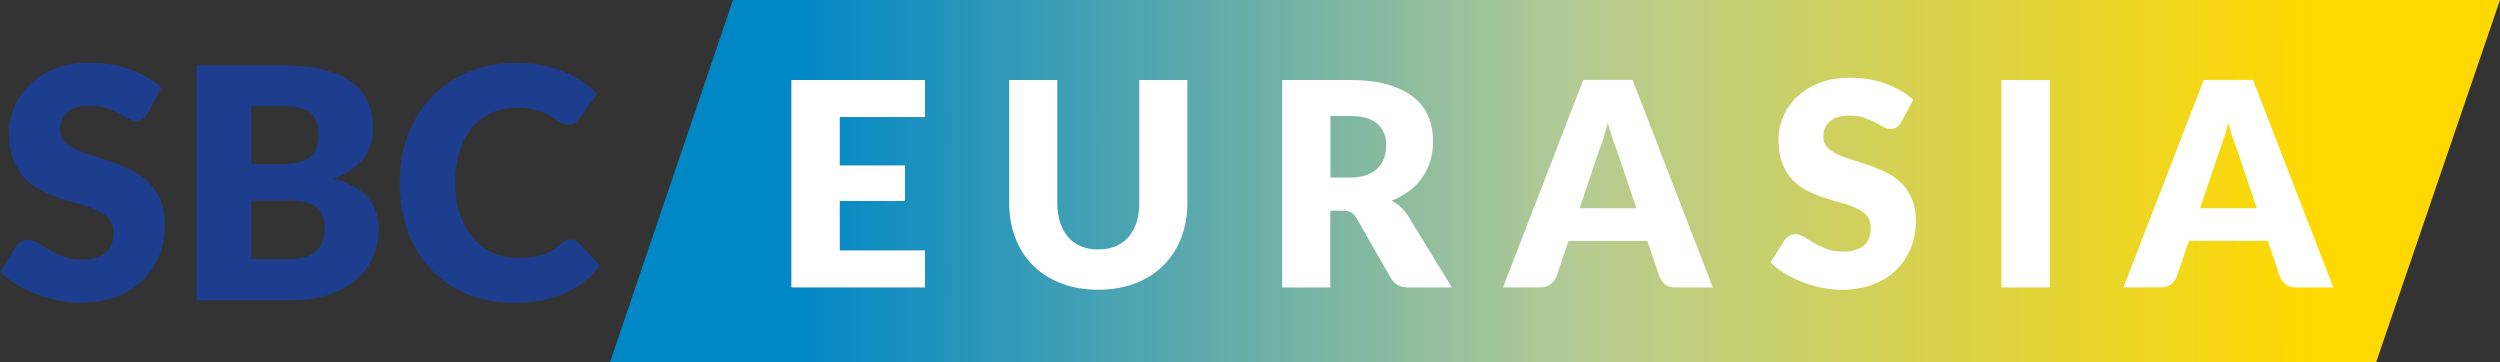 <?xml version="1.0" encoding="UTF-8"?> <svg xmlns="http://www.w3.org/2000/svg" xmlns:xlink="http://www.w3.org/1999/xlink" id="Layer_2" data-name="Layer 2" viewBox="0 0 408.42 59.2"><rect x="0" y="0" width="408.42" height="59.2" fill="#333333" stroke="none"/><defs><style> .cls-1 { fill: url(#linear-gradient); } .cls-1, .cls-2, .cls-3 { stroke-width: 0px; } .cls-2 { fill: #1d3d8f; } .cls-3 { fill: #fff; } </style><linearGradient id="linear-gradient" x1="99.65" y1="29.6" x2="408.42" y2="29.6" gradientUnits="userSpaceOnUse"><stop offset=".1" stop-color="#0087c6"></stop><stop offset=".51" stop-color="#b4cb94"></stop><stop offset=".9" stop-color="#ffd900"></stop></linearGradient></defs><g id="Layer_1-2" data-name="Layer 1"><g><g><polyline class="cls-1" points="99.65 59.2 119.75 0 408.42 0 388.18 59.2 99.65 59.2"></polyline><g><path class="cls-2" d="M24.17,18.48c-.26.42-.54.74-.83.95-.29.21-.66.31-1.12.31-.41,0-.84-.13-1.3-.38-.47-.25-.99-.54-1.58-.86-.59-.32-1.26-.6-2.01-.86-.75-.25-1.62-.38-2.58-.38-1.67,0-2.91.35-3.73,1.07-.81.71-1.22,1.67-1.22,2.88,0,.77.25,1.41.74,1.92.49.51,1.14.95,1.94,1.32.8.37,1.71.71,2.74,1.01,1.02.31,2.08.65,3.15,1.03,1.07.38,2.12.82,3.15,1.33,1.03.51,1.94,1.16,2.74,1.95.8.79,1.44,1.75,1.94,2.88.49,1.13.73,2.5.73,4.09,0,1.77-.3,3.43-.92,4.98-.62,1.54-1.51,2.89-2.67,4.04-1.17,1.15-2.61,2.05-4.32,2.71-1.71.66-3.66.99-5.83.99-1.2,0-2.41-.12-3.65-.37-1.23-.25-2.43-.59-3.59-1.04-1.16-.45-2.25-.98-3.27-1.59-1.02-.62-1.9-1.3-2.66-2.06l2.63-4.16c.21-.3.49-.55.83-.75.34-.2.71-.3,1.12-.3.53,0,1.06.17,1.59.5.53.33,1.14.7,1.82,1.11.68.4,1.45.77,2.33,1.11.88.33,1.91.5,3.11.5,1.61,0,2.87-.36,3.76-1.07.9-.71,1.35-1.84,1.35-3.38,0-.9-.25-1.63-.74-2.19-.49-.56-1.14-1.03-1.94-1.4-.8-.37-1.71-.69-2.73-.97-1.02-.28-2.06-.59-3.13-.94-1.07-.34-2.12-.76-3.13-1.26-1.02-.5-1.93-1.16-2.73-1.97-.8-.81-1.44-1.83-1.94-3.06-.49-1.22-.73-2.72-.73-4.51,0-1.44.29-2.85.87-4.22.58-1.37,1.43-2.59,2.55-3.66,1.12-1.07,2.5-1.93,4.13-2.57,1.63-.64,3.5-.96,5.61-.96,1.18,0,2.32.09,3.43.28,1.12.19,2.17.46,3.17.82,1,.36,1.94.79,2.8,1.29.87.5,1.65,1.07,2.33,1.7l-2.21,4.13Z"></path><path class="cls-2" d="M46.26,10.69c2.65,0,4.91.25,6.77.74,1.86.49,3.38,1.18,4.56,2.08,1.18.89,2.03,1.98,2.57,3.27.54,1.28.8,2.71.8,4.29,0,.86-.12,1.69-.37,2.49-.25.8-.63,1.54-1.16,2.24-.53.7-1.2,1.33-2.03,1.91-.82.58-1.82,1.08-2.97,1.5,2.53.62,4.4,1.61,5.61,2.98,1.21,1.37,1.82,3.14,1.82,5.32,0,1.63-.31,3.15-.95,4.55-.63,1.41-1.56,2.63-2.78,3.67-1.22,1.05-2.73,1.86-4.52,2.45s-3.83.88-6.14.88h-15.33V10.69h14.12ZM41.05,17.35v9.48h4.63c.98,0,1.87-.07,2.66-.21.79-.14,1.46-.39,2.01-.74.55-.35.97-.83,1.26-1.45.29-.61.44-1.39.44-2.32s-.11-1.67-.34-2.28c-.23-.61-.58-1.09-1.05-1.46-.47-.37-1.07-.63-1.8-.79-.73-.16-1.6-.24-2.59-.24h-5.22ZM47.32,42.34c1.18,0,2.14-.15,2.88-.45.74-.3,1.33-.69,1.75-1.16.42-.47.71-1.01.87-1.61.16-.6.24-1.2.24-1.82,0-.7-.09-1.33-.28-1.9-.19-.56-.5-1.03-.95-1.42-.45-.39-1.04-.69-1.78-.9-.74-.21-1.67-.32-2.79-.32h-6.21v9.56h6.27Z"></path><path class="cls-2" d="M93.26,39.12c.21,0,.42.04.63.12.21.08.41.21.61.41l3.53,3.71c-1.54,2.02-3.48,3.54-5.81,4.57-2.33,1.03-5.08,1.54-8.25,1.54-2.92,0-5.53-.5-7.84-1.49-2.31-.99-4.26-2.36-5.87-4.11-1.61-1.75-2.84-3.82-3.7-6.21-.86-2.4-1.29-5-1.29-7.81s.47-5.49,1.4-7.89c.93-2.4,2.24-4.47,3.92-6.2,1.69-1.74,3.7-3.09,6.06-4.05,2.35-.97,4.94-1.45,7.77-1.45,1.44,0,2.8.13,4.07.38,1.27.25,2.46.61,3.57,1.05,1.11.45,2.12.99,3.05,1.62.93.63,1.75,1.32,2.48,2.06l-3,4.03c-.19.24-.42.47-.68.67-.26.2-.63.3-1.11.3-.32,0-.62-.07-.9-.21-.28-.14-.58-.31-.9-.51-.31-.2-.66-.42-1.04-.66s-.82-.46-1.35-.66c-.52-.2-1.12-.37-1.82-.51-.69-.14-1.5-.21-2.43-.21-1.47,0-2.82.27-4.04.81-1.22.54-2.27,1.34-3.16,2.38-.89,1.05-1.57,2.33-2.06,3.85-.48,1.52-.73,3.25-.73,5.2s.27,3.71.8,5.24c.53,1.53,1.26,2.81,2.18,3.86.92,1.04,2,1.84,3.23,2.38,1.23.54,2.55.81,3.95.81.81,0,1.54-.04,2.21-.12.66-.08,1.29-.21,1.87-.39.58-.19,1.12-.43,1.63-.74.51-.31,1.03-.7,1.56-1.17.21-.18.44-.32.68-.43.24-.11.5-.17.76-.17"></path></g></g><g><path class="cls-3" d="M137.19,19.12v7.91h10.65v5.81h-10.65v8.07h13.91v6.05h-21.82V13.07h21.82v6.05h-13.91Z"></path><path class="cls-3" d="M179.43,40.75c1.05,0,2-.17,2.83-.52s1.53-.85,2.1-1.5c.57-.65,1.01-1.45,1.31-2.38.3-.94.45-2,.45-3.2V13.07h7.86v20.07c0,2.08-.34,3.99-1.01,5.72-.67,1.74-1.64,3.23-2.9,4.49-1.26,1.26-2.78,2.23-4.58,2.93-1.8.7-3.82,1.05-6.07,1.05s-4.3-.35-6.09-1.05c-1.8-.7-3.33-1.67-4.58-2.93-1.26-1.26-2.22-2.75-2.88-4.49-.67-1.74-1-3.64-1-5.72V13.07h7.86v20.05c0,1.19.15,2.26.45,3.2.3.94.74,1.74,1.31,2.4s1.28,1.16,2.1,1.51,1.77.52,2.83.52Z"></path><path class="cls-3" d="M237.2,46.96h-7.12c-1.32,0-2.26-.5-2.84-1.49l-5.63-9.84c-.26-.42-.56-.73-.88-.92s-.79-.29-1.4-.29h-2v12.54h-7.86V13.07h11.03c2.45,0,4.54.25,6.27.76s3.14,1.21,4.23,2.1,1.89,1.96,2.38,3.19c.5,1.23.74,2.56.74,4,0,1.1-.15,2.14-.44,3.12s-.73,1.88-1.3,2.71c-.57.83-1.28,1.57-2.13,2.22-.85.65-1.82,1.19-2.92,1.6.51.26.99.59,1.44.99.45.4.85.86,1.21,1.41l7.21,11.79ZM220.5,29.01c1.07,0,1.98-.14,2.73-.41.75-.27,1.37-.65,1.85-1.13.48-.48.83-1.04,1.05-1.69.22-.64.33-1.34.33-2.08,0-1.49-.48-2.65-1.45-3.49-.97-.84-2.47-1.26-4.5-1.26h-3.16v10.05h3.16Z"></path><path class="cls-3" d="M279.82,46.96h-6.09c-.68,0-1.23-.16-1.65-.48-.42-.32-.74-.72-.95-1.22l-2-5.91h-12.89l-2,5.91c-.17.43-.48.83-.92,1.17-.44.35-.99.52-1.64.52h-6.14l13.12-33.89h8.05l13.12,33.89ZM267.33,34.01l-3.14-9.28c-.23-.59-.48-1.28-.74-2.08-.26-.8-.53-1.66-.79-2.59-.23.95-.48,1.82-.74,2.63s-.51,1.5-.74,2.09l-3.12,9.23h9.28Z"></path><path class="cls-3" d="M310.57,19.96c-.23.37-.48.65-.73.84s-.58.28-.99.28c-.36,0-.74-.11-1.15-.34-.41-.22-.88-.48-1.4-.76-.52-.28-1.11-.53-1.78-.76-.67-.22-1.43-.34-2.28-.34-1.47,0-2.57.31-3.29.94s-1.08,1.48-1.08,2.55c0,.68.22,1.25.65,1.7.43.45,1,.84,1.71,1.16.71.33,1.51.62,2.42.9.91.27,1.83.57,2.78.91.95.33,1.87.73,2.78,1.17.91.45,1.71,1.02,2.42,1.72.71.7,1.28,1.55,1.71,2.55.43,1,.65,2.21.65,3.62,0,1.57-.27,3.03-.81,4.4-.54,1.36-1.33,2.55-2.36,3.57-1.03,1.02-2.3,1.81-3.81,2.4s-3.23.87-5.15.87c-1.05,0-2.13-.11-3.22-.33-1.09-.22-2.15-.52-3.17-.92-1.02-.4-1.99-.86-2.88-1.41-.9-.54-1.68-1.15-2.35-1.81l2.33-3.68c.19-.26.43-.48.73-.66.3-.18.63-.27.99-.27.47,0,.93.15,1.41.44.47.29,1.01.62,1.61.98.6.36,1.28.68,2.06.98.78.29,1.69.44,2.74.44,1.43,0,2.54-.31,3.33-.94.79-.63,1.19-1.62,1.19-2.99,0-.79-.22-1.43-.65-1.93-.43-.5-1-.91-1.71-1.23-.71-.33-1.51-.61-2.41-.86-.9-.25-1.82-.52-2.77-.83-.95-.3-1.87-.67-2.77-1.12-.9-.44-1.7-1.02-2.41-1.74-.71-.72-1.28-1.62-1.71-2.7-.43-1.08-.65-2.41-.65-3.99,0-1.27.26-2.51.77-3.72s1.26-2.29,2.26-3.23,2.21-1.7,3.65-2.27c1.44-.57,3.09-.85,4.95-.85,1.04,0,2.05.08,3.04.24.99.16,1.92.4,2.8.72.88.32,1.71.7,2.48,1.14.77.44,1.45.94,2.06,1.5l-1.95,3.65Z"></path><path class="cls-3" d="M334.87,46.96h-7.91V13.07h7.91v33.89Z"></path><path class="cls-3" d="M381.18,46.96h-6.09c-.68,0-1.23-.16-1.65-.48-.42-.32-.74-.72-.95-1.22l-2-5.91h-12.89l-2,5.91c-.17.43-.48.83-.92,1.17-.44.35-.99.52-1.64.52h-6.14l13.12-33.89h8.05l13.12,33.89ZM368.69,34.01l-3.14-9.28c-.23-.59-.48-1.28-.74-2.08-.26-.8-.53-1.66-.79-2.59-.23.95-.48,1.82-.74,2.63s-.51,1.5-.74,2.09l-3.12,9.23h9.28Z"></path></g></g></g></svg> 